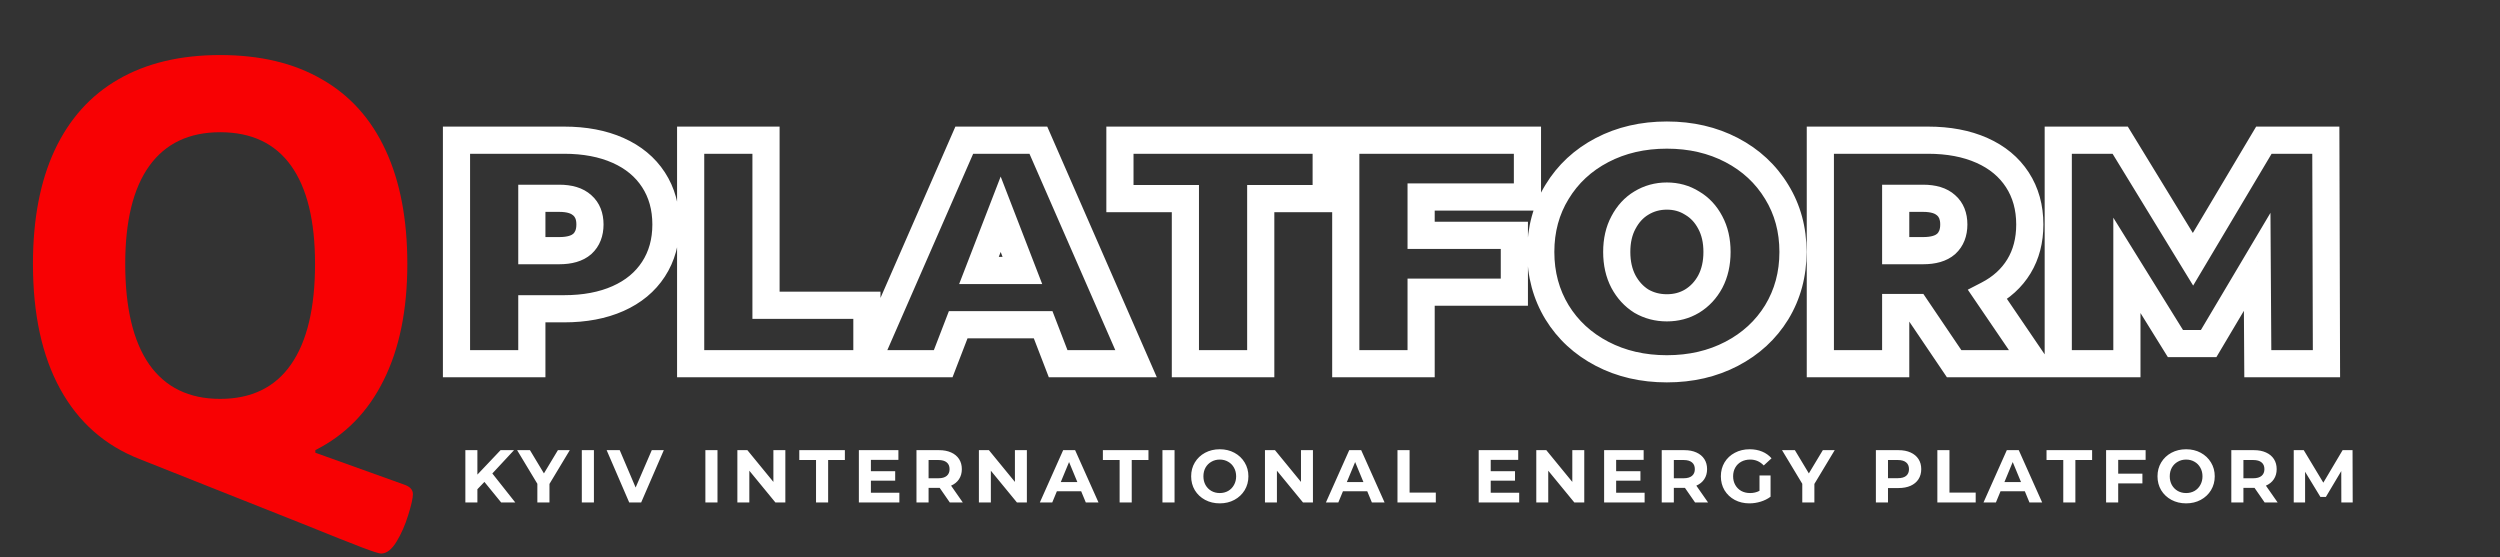 <svg width="368" height="82" viewBox="0 0 368 82" fill="none" xmlns="http://www.w3.org/2000/svg">
<rect x="0" y="0" width="368" height="82" fill="#333333" stroke="none"/>
<path d="M71.306 70.938L70.272 72.016V73.963H68.501V66.263H70.272V69.86L73.682 66.263H75.662L72.472 69.695L75.849 73.963H73.77L71.306 70.938ZM80.881 71.235V73.963H79.099V71.213L76.118 66.263H78.01L80.067 69.684L82.124 66.263H83.873L80.881 71.235ZM85.643 66.263H87.425V73.963H85.643V66.263ZM97.713 66.263L94.38 73.963H92.62L89.298 66.263H91.223L93.566 71.763L95.942 66.263H97.713ZM103.832 66.263H105.614V73.963H103.832V66.263ZM115.603 66.263V73.963H114.14L110.301 69.288V73.963H108.541V66.263H110.015L113.843 70.938V66.263H115.603ZM120.12 67.715H117.656V66.263H124.366V67.715H121.902V73.963H120.12V67.715ZM132.387 72.533V73.963H126.425V66.263H132.244V67.693H128.196V69.365H131.771V70.751H128.196V72.533H132.387ZM139.811 73.963L138.326 71.818H138.238H136.687V73.963H134.905V66.263H138.238C138.92 66.263 139.51 66.377 140.009 66.604C140.515 66.831 140.903 67.154 141.175 67.572C141.446 67.99 141.582 68.485 141.582 69.057C141.582 69.629 141.442 70.124 141.164 70.542C140.892 70.953 140.504 71.268 139.998 71.488L141.725 73.963H139.811ZM139.778 69.057C139.778 68.624 139.638 68.294 139.36 68.067C139.081 67.832 138.674 67.715 138.139 67.715H136.687V70.399H138.139C138.674 70.399 139.081 70.282 139.36 70.047C139.638 69.812 139.778 69.482 139.778 69.057ZM151.156 66.263V73.963H149.693L145.854 69.288V73.963H144.094V66.263H145.568L149.396 70.938V66.263H151.156ZM159.148 72.313H155.573L154.891 73.963H153.065L156.497 66.263H158.257L161.7 73.963H159.83L159.148 72.313ZM158.587 70.96L157.366 68.012L156.145 70.96H158.587ZM164.808 67.715H162.344V66.263H169.054V67.715H166.59V73.963H164.808V67.715ZM171.112 66.263H172.894V73.963H171.112V66.263ZM179.551 74.095C178.751 74.095 178.029 73.923 177.384 73.578C176.746 73.233 176.243 72.76 175.877 72.159C175.517 71.55 175.338 70.868 175.338 70.113C175.338 69.358 175.517 68.679 175.877 68.078C176.243 67.469 176.746 66.993 177.384 66.648C178.029 66.303 178.751 66.131 179.551 66.131C180.35 66.131 181.069 66.303 181.707 66.648C182.345 66.993 182.847 67.469 183.214 68.078C183.58 68.679 183.764 69.358 183.764 70.113C183.764 70.868 183.58 71.55 183.214 72.159C182.847 72.76 182.345 73.233 181.707 73.578C181.069 73.923 180.35 74.095 179.551 74.095ZM179.551 72.577C180.005 72.577 180.416 72.474 180.783 72.269C181.149 72.056 181.435 71.763 181.641 71.389C181.853 71.015 181.96 70.59 181.96 70.113C181.96 69.636 181.853 69.211 181.641 68.837C181.435 68.463 181.149 68.173 180.783 67.968C180.416 67.755 180.005 67.649 179.551 67.649C179.096 67.649 178.685 67.755 178.319 67.968C177.952 68.173 177.662 68.463 177.45 68.837C177.244 69.211 177.142 69.636 177.142 70.113C177.142 70.59 177.244 71.015 177.45 71.389C177.662 71.763 177.952 72.056 178.319 72.269C178.685 72.474 179.096 72.577 179.551 72.577ZM193.265 66.263V73.963H191.802L187.963 69.288V73.963H186.203V66.263H187.677L191.505 70.938V66.263H193.265ZM201.258 72.313H197.683L197.001 73.963H195.175L198.607 66.263H200.367L203.81 73.963H201.94L201.258 72.313ZM200.697 70.96L199.476 68.012L198.255 70.96H200.697ZM205.709 66.263H207.491V72.511H211.352V73.963H205.709V66.263ZM223.625 72.533V73.963H217.663V66.263H223.482V67.693H219.434V69.365H223.009V70.751H219.434V72.533H223.625ZM233.204 66.263V73.963H231.741L227.902 69.288V73.963H226.142V66.263H227.616L231.444 70.938V66.263H233.204ZM242.088 72.533V73.963H236.126V66.263H241.945V67.693H237.897V69.365H241.472V70.751H237.897V72.533H242.088ZM249.512 73.963L248.027 71.818H247.939H246.388V73.963H244.606V66.263H247.939C248.621 66.263 249.211 66.377 249.71 66.604C250.216 66.831 250.605 67.154 250.876 67.572C251.147 67.99 251.283 68.485 251.283 69.057C251.283 69.629 251.144 70.124 250.865 70.542C250.594 70.953 250.205 71.268 249.699 71.488L251.426 73.963H249.512ZM249.479 69.057C249.479 68.624 249.34 68.294 249.061 68.067C248.782 67.832 248.375 67.715 247.84 67.715H246.388V70.399H247.84C248.375 70.399 248.782 70.282 249.061 70.047C249.34 69.812 249.479 69.482 249.479 69.057ZM258.998 69.992H260.626V73.116C260.208 73.431 259.724 73.673 259.174 73.842C258.624 74.011 258.07 74.095 257.513 74.095C256.714 74.095 255.995 73.926 255.357 73.589C254.719 73.244 254.217 72.771 253.85 72.17C253.491 71.561 253.311 70.876 253.311 70.113C253.311 69.35 253.491 68.668 253.85 68.067C254.217 67.458 254.723 66.985 255.368 66.648C256.013 66.303 256.739 66.131 257.546 66.131C258.221 66.131 258.833 66.245 259.383 66.472C259.933 66.699 260.395 67.029 260.769 67.462L259.625 68.518C259.075 67.939 258.411 67.649 257.634 67.649C257.143 67.649 256.706 67.752 256.325 67.957C255.944 68.162 255.647 68.452 255.434 68.826C255.221 69.2 255.115 69.629 255.115 70.113C255.115 70.59 255.221 71.015 255.434 71.389C255.647 71.763 255.94 72.056 256.314 72.269C256.695 72.474 257.128 72.577 257.612 72.577C258.125 72.577 258.587 72.467 258.998 72.247V69.992ZM267.077 71.235V73.963H265.295V71.213L262.314 66.263H264.206L266.263 69.684L268.32 66.263H270.069L267.077 71.235ZM279.463 66.263C280.145 66.263 280.736 66.377 281.234 66.604C281.74 66.831 282.129 67.154 282.4 67.572C282.672 67.99 282.807 68.485 282.807 69.057C282.807 69.622 282.672 70.117 282.4 70.542C282.129 70.96 281.74 71.283 281.234 71.51C280.736 71.73 280.145 71.84 279.463 71.84H277.912V73.963H276.13V66.263H279.463ZM279.364 70.388C279.9 70.388 280.307 70.274 280.585 70.047C280.864 69.812 281.003 69.482 281.003 69.057C281.003 68.624 280.864 68.294 280.585 68.067C280.307 67.832 279.9 67.715 279.364 67.715H277.912V70.388H279.364ZM285.179 66.263H286.961V72.511H290.822V73.963H285.179V66.263ZM298.054 72.313H294.479L293.797 73.963H291.971L295.403 66.263H297.163L300.606 73.963H298.736L298.054 72.313ZM297.493 70.96L296.272 68.012L295.051 70.96H297.493ZM303.713 67.715H301.249V66.263H307.959V67.715H305.495V73.963H303.713V67.715ZM311.799 67.693V69.728H315.363V71.158H311.799V73.963H310.017V66.263H315.836V67.693H311.799ZM321.797 74.095C320.997 74.095 320.275 73.923 319.63 73.578C318.992 73.233 318.489 72.76 318.123 72.159C317.763 71.55 317.584 70.868 317.584 70.113C317.584 69.358 317.763 68.679 318.123 68.078C318.489 67.469 318.992 66.993 319.63 66.648C320.275 66.303 320.997 66.131 321.797 66.131C322.596 66.131 323.315 66.303 323.953 66.648C324.591 66.993 325.093 67.469 325.46 68.078C325.826 68.679 326.01 69.358 326.01 70.113C326.01 70.868 325.826 71.55 325.46 72.159C325.093 72.76 324.591 73.233 323.953 73.578C323.315 73.923 322.596 74.095 321.797 74.095ZM321.797 72.577C322.251 72.577 322.662 72.474 323.029 72.269C323.395 72.056 323.681 71.763 323.887 71.389C324.099 71.015 324.206 70.59 324.206 70.113C324.206 69.636 324.099 69.211 323.887 68.837C323.681 68.463 323.395 68.173 323.029 67.968C322.662 67.755 322.251 67.649 321.797 67.649C321.342 67.649 320.931 67.755 320.565 67.968C320.198 68.173 319.908 68.463 319.696 68.837C319.49 69.211 319.388 69.636 319.388 70.113C319.388 70.59 319.49 71.015 319.696 71.389C319.908 71.763 320.198 72.056 320.565 72.269C320.931 72.474 321.342 72.577 321.797 72.577ZM333.355 73.963L331.87 71.818H331.782H330.231V73.963H328.449V66.263H331.782C332.464 66.263 333.054 66.377 333.553 66.604C334.059 66.831 334.448 67.154 334.719 67.572C334.99 67.99 335.126 68.485 335.126 69.057C335.126 69.629 334.987 70.124 334.708 70.542C334.437 70.953 334.048 71.268 333.542 71.488L335.269 73.963H333.355ZM333.322 69.057C333.322 68.624 333.183 68.294 332.904 68.067C332.625 67.832 332.218 67.715 331.683 67.715H330.231V70.399H331.683C332.218 70.399 332.625 70.282 332.904 70.047C333.183 69.812 333.322 69.482 333.322 69.057ZM344.645 73.963L344.634 69.343L342.368 73.149H341.565L339.31 69.442V73.963H337.638V66.263H339.112L341.994 71.048L344.832 66.263H346.295L346.317 73.963H344.645Z" fill="white"/>
<path d="M56.09 81.483C55.8 81.483 54.85 81.177 53.238 80.564C51.627 79.952 48.71 78.792 44.489 77.084L20.512 67.561C15.42 65.563 11.537 62.131 8.862 57.265C6.188 52.398 4.85 46.259 4.85 38.847C4.85 32.273 5.914 26.698 8.041 22.122C10.2 17.513 13.326 14.033 17.419 11.68C21.544 9.295 26.539 8.103 32.404 8.103C38.301 8.103 43.296 9.295 47.389 11.68C51.514 14.033 54.64 17.513 56.767 22.122C58.894 26.698 59.958 32.273 59.958 38.847C59.958 45.615 58.797 51.319 56.477 55.959C54.189 60.6 50.837 64.032 46.422 66.256V66.643L59.619 71.38C60.393 71.67 60.779 72.121 60.779 72.733C60.779 73.314 60.554 74.329 60.102 75.779C59.651 77.261 59.071 78.582 58.362 79.743C57.653 80.903 56.896 81.483 56.09 81.483ZM32.404 58.715C37.012 58.715 40.493 57.023 42.845 53.639C45.198 50.255 46.374 45.325 46.374 38.847C46.374 32.498 45.198 27.681 42.845 24.394C40.493 21.106 37.012 19.463 32.404 19.463C27.828 19.463 24.347 21.123 21.962 24.442C19.61 27.729 18.434 32.531 18.434 38.847C18.434 45.325 19.61 50.255 21.962 53.639C24.347 57.023 27.828 58.715 32.404 58.715Z" fill="#F80103"/>
<path d="M90.977 22.139L90.164 23.967L90.164 23.967L90.977 22.139ZM96.194 26.463L94.517 27.553L94.517 27.553L96.194 26.463ZM96.194 39.623L94.517 38.533L94.517 38.533L96.194 39.623ZM90.977 43.947L90.164 42.12L90.164 42.12L90.977 43.947ZM78.287 45.451V43.451H76.287V45.451H78.287ZM78.287 53.535V55.535H80.287V53.535H78.287ZM67.195 53.535H65.195V55.535H67.195V53.535ZM67.195 20.635V18.635H65.195V20.635H67.195ZM85.713 35.91L87.03 37.415L87.047 37.4L87.064 37.385L85.713 35.91ZM85.713 30.223L84.361 31.698L84.378 31.713L84.396 31.728L85.713 30.223ZM78.287 29.189V27.189H76.287V29.189H78.287ZM78.287 36.897H76.287V38.897H78.287V36.897ZM83.034 22.635C85.856 22.635 88.216 23.101 90.164 23.967L91.789 20.311C89.225 19.172 86.29 18.635 83.034 18.635V22.635ZM90.164 23.967C92.104 24.829 93.527 26.03 94.517 27.553L97.871 25.373C96.417 23.136 94.361 21.455 91.789 20.311L90.164 23.967ZM94.517 27.553C95.504 29.071 96.027 30.876 96.027 33.043H100.027C100.027 30.197 99.328 27.615 97.871 25.373L94.517 27.553ZM96.027 33.043C96.027 35.21 95.504 37.015 94.517 38.533L97.871 40.713C99.328 38.471 100.027 35.89 100.027 33.043H96.027ZM94.517 38.533C93.527 40.056 92.104 41.258 90.164 42.12L91.789 45.775C94.361 44.632 96.417 42.95 97.871 40.713L94.517 38.533ZM90.164 42.12C88.216 42.986 85.856 43.451 83.034 43.451V47.451C86.29 47.451 89.225 46.914 91.789 45.775L90.164 42.12ZM83.034 43.451H78.287V47.451H83.034V43.451ZM76.287 45.451V53.535H80.287V45.451H76.287ZM78.287 51.535H67.195V55.535H78.287V51.535ZM69.195 53.535V20.635H65.195V53.535H69.195ZM67.195 22.635H83.034V18.635H67.195V22.635ZM82.329 38.897C84.08 38.897 85.767 38.52 87.03 37.415L84.396 34.405C84.154 34.617 83.585 34.897 82.329 34.897V38.897ZM87.064 37.385C88.311 36.242 88.841 34.705 88.841 33.043H84.841C84.841 33.825 84.619 34.2 84.361 34.436L87.064 37.385ZM88.841 33.043C88.841 31.384 88.311 29.839 87.03 28.718L84.396 31.728C84.618 31.923 84.841 32.258 84.841 33.043H88.841ZM87.064 28.749C85.801 27.591 84.1 27.189 82.329 27.189V31.189C83.565 31.189 84.12 31.476 84.361 31.698L87.064 28.749ZM82.329 27.189H78.287V31.189H82.329V27.189ZM76.287 29.189V36.897H80.287V29.189H76.287ZM78.287 38.897H82.329V34.897H78.287V38.897ZM101.664 20.635V18.635H99.664V20.635H101.664ZM112.756 20.635H114.756V18.635H112.756V20.635ZM112.756 44.934H110.756V46.934H112.756V44.934ZM127.608 44.934H129.608V42.934H127.608V44.934ZM127.608 53.535V55.535H129.608V53.535H127.608ZM101.664 53.535H99.664V55.535H101.664V53.535ZM101.664 22.635H112.756V18.635H101.664V22.635ZM110.756 20.635V44.934H114.756V20.635H110.756ZM112.756 46.934H127.608V42.934H112.756V46.934ZM125.608 44.934V53.535H129.608V44.934H125.608ZM127.608 51.535H101.664V55.535H127.608V51.535ZM103.664 53.535V20.635H99.664V53.535H103.664ZM153.55 47.801L155.416 47.082L154.923 45.801H153.55V47.801ZM141.048 47.801V45.801H139.675L139.182 47.082L141.048 47.801ZM138.839 53.535V55.535H140.212L140.705 54.254L138.839 53.535ZM127.559 53.535L125.727 52.734L124.502 55.535H127.559V53.535ZM141.941 20.635V18.635H140.633L140.109 19.834L141.941 20.635ZM152.845 20.635L154.678 19.834L154.154 18.635H152.845V20.635ZM167.227 53.535V55.535H170.284L169.06 52.734L167.227 53.535ZM155.759 53.535L153.893 54.254L154.386 55.535H155.759V53.535ZM150.495 39.811V41.811H153.412L152.361 39.09L150.495 39.811ZM147.299 31.539L149.165 30.818L147.299 25.99L145.434 30.818L147.299 31.539ZM144.103 39.811L142.238 39.09L141.186 41.811H144.103V39.811ZM153.55 45.801H141.048V49.801H153.55V45.801ZM139.182 47.082L136.973 52.816L140.705 54.254L142.914 48.52L139.182 47.082ZM138.839 51.535H127.559V55.535H138.839V51.535ZM129.392 54.336L143.774 21.436L140.109 19.834L125.727 52.734L129.392 54.336ZM141.941 22.635H152.845V18.635H141.941V22.635ZM151.013 21.436L165.395 54.336L169.06 52.734L154.678 19.834L151.013 21.436ZM167.227 51.535H155.759V55.535H167.227V51.535ZM157.625 52.816L155.416 47.082L151.684 48.52L153.893 54.254L157.625 52.816ZM152.361 39.09L149.165 30.818L145.434 32.26L148.63 40.532L152.361 39.09ZM145.434 30.818L142.238 39.09L145.969 40.532L149.165 32.26L145.434 30.818ZM144.103 41.811H150.495V37.811H144.103V41.811ZM174.489 29.236H176.489V27.236H174.489V29.236ZM164.854 29.236H162.854V31.236H164.854V29.236ZM164.854 20.635V18.635H162.854V20.635H164.854ZM195.216 20.635H197.216V18.635H195.216V20.635ZM195.216 29.236V31.236H197.216V29.236H195.216ZM185.581 29.236V27.236H183.581V29.236H185.581ZM185.581 53.535V55.535H187.581V53.535H185.581ZM174.489 53.535H172.489V55.535H174.489V53.535ZM174.489 27.236H164.854V31.236H174.489V27.236ZM166.854 29.236V20.635H162.854V29.236H166.854ZM164.854 22.635H195.216V18.635H164.854V22.635ZM193.216 20.635V29.236H197.216V20.635H193.216ZM195.216 27.236H185.581V31.236H195.216V27.236ZM183.581 29.236V53.535H187.581V29.236H183.581ZM185.581 51.535H174.489V55.535H185.581V51.535ZM176.489 53.535V29.236H172.489V53.535H176.489ZM209.189 29.001V27.001H207.189V29.001H209.189ZM209.189 34.641H207.189V36.641H209.189V34.641ZM222.913 34.641H224.913V32.641H222.913V34.641ZM222.913 43.007V45.007H224.913V43.007H222.913ZM209.189 43.007V41.007H207.189V43.007H209.189ZM209.189 53.535V55.535H211.189V53.535H209.189ZM198.097 53.535H196.097V55.535H198.097V53.535ZM198.097 20.635V18.635H196.097V20.635H198.097ZM224.84 20.635H226.84V18.635H224.84V20.635ZM224.84 29.001V31.001H226.84V29.001H224.84ZM207.189 29.001V34.641H211.189V29.001H207.189ZM209.189 36.641H222.913V32.641H209.189V36.641ZM220.913 34.641V43.007H224.913V34.641H220.913ZM222.913 41.007H209.189V45.007H222.913V41.007ZM207.189 43.007V53.535H211.189V43.007H207.189ZM209.189 51.535H198.097V55.535H209.189V51.535ZM200.097 53.535V20.635H196.097V53.535H200.097ZM198.097 22.635H224.84V18.635H198.097V22.635ZM222.84 20.635V29.001H226.84V20.635H222.84ZM224.84 27.001H209.189V31.001H224.84V27.001ZM235.823 52.078L236.748 50.305L236.748 50.305L235.823 52.078ZM229.196 45.968L227.486 47.006L227.492 47.015L229.196 45.968ZM229.196 28.249L230.9 29.296L230.905 29.287L229.196 28.249ZM254.905 22.092L255.83 20.319L255.83 20.319L254.905 22.092ZM261.532 28.249L259.822 29.287L259.828 29.296L261.532 28.249ZM261.532 45.968L263.236 47.015L263.241 47.006L261.532 45.968ZM254.905 52.078L255.83 53.851L255.83 53.851L254.905 52.078ZM249.077 44.323L250.106 46.038L250.113 46.034L250.119 46.03L249.077 44.323ZM251.756 41.456L253.516 42.404L253.521 42.395L253.526 42.386L251.756 41.456ZM251.756 32.761L249.985 33.691L249.99 33.7L249.995 33.709L251.756 32.761ZM249.077 29.894L248.012 31.587L248.04 31.605L248.069 31.622L249.077 29.894ZM241.604 29.894L242.633 31.609L242.64 31.605L242.646 31.601L241.604 29.894ZM238.972 32.761L240.732 33.709L240.737 33.7L240.742 33.691L238.972 32.761ZM238.972 41.456L237.201 42.386L237.206 42.395L237.211 42.404L238.972 41.456ZM241.604 44.323L240.539 46.016L240.567 46.034L240.596 46.051L241.604 44.323ZM245.364 52.287C242.108 52.287 239.252 51.612 236.748 50.305L234.897 53.851C238.034 55.489 241.537 56.287 245.364 56.287V52.287ZM236.748 50.305C234.234 48.992 232.3 47.201 230.9 44.921L227.492 47.015C229.287 49.937 231.771 52.218 234.897 53.851L236.748 50.305ZM230.905 44.93C229.51 42.633 228.799 40.035 228.799 37.085H224.799C224.799 40.715 225.685 44.04 227.486 47.006L230.905 44.93ZM228.799 37.085C228.799 34.135 229.51 31.557 230.9 29.296L227.492 27.202C225.685 30.142 224.799 33.455 224.799 37.085H228.799ZM230.905 29.287C232.307 26.978 234.24 25.175 236.748 23.865L234.897 20.319C231.765 21.955 229.28 24.257 227.486 27.211L230.905 29.287ZM236.748 23.865C239.252 22.558 242.108 21.883 245.364 21.883V17.883C241.537 17.883 238.034 18.681 234.897 20.319L236.748 23.865ZM245.364 21.883C248.619 21.883 251.476 22.558 253.979 23.865L255.83 20.319C252.694 18.681 249.19 17.883 245.364 17.883V21.883ZM253.979 23.865C256.487 25.175 258.42 26.978 259.822 29.287L263.241 27.211C261.447 24.257 258.962 21.955 255.83 20.319L253.979 23.865ZM259.828 29.296C261.217 31.557 261.929 34.135 261.929 37.085H265.929C265.929 33.455 265.042 30.142 263.236 27.202L259.828 29.296ZM261.929 37.085C261.929 40.035 261.217 42.633 259.822 44.93L263.241 47.006C265.042 44.04 265.929 40.715 265.929 37.085H261.929ZM259.828 44.921C258.427 47.201 256.493 48.992 253.979 50.305L255.83 53.851C258.956 52.218 261.44 49.937 263.236 47.015L259.828 44.921ZM253.979 50.305C251.476 51.612 248.619 52.287 245.364 52.287V56.287C249.19 56.287 252.694 55.489 255.83 53.851L253.979 50.305ZM245.364 47.31C247.075 47.31 248.674 46.897 250.106 46.038L248.048 42.608C247.286 43.065 246.409 43.31 245.364 43.31V47.31ZM250.119 46.03C251.565 45.146 252.699 43.922 253.516 42.404L249.995 40.508C249.496 41.434 248.844 42.121 248.034 42.617L250.119 46.03ZM253.526 42.386C254.359 40.8 254.743 39.014 254.743 37.085H250.743C250.743 38.478 250.468 39.606 249.985 40.526L253.526 42.386ZM254.743 37.085C254.743 35.158 254.359 33.379 253.516 31.813L249.995 33.709C250.468 34.588 250.743 35.691 250.743 37.085H254.743ZM253.526 31.831C252.709 30.275 251.564 29.029 250.084 28.167L248.069 31.622C248.845 32.075 249.486 32.741 249.985 33.691L253.526 31.831ZM250.141 28.201C248.705 27.298 247.093 26.86 245.364 26.86V30.86C246.391 30.86 247.255 31.112 248.012 31.587L250.141 28.201ZM245.364 26.86C243.633 26.86 242.016 27.298 240.561 28.188L242.646 31.601C243.447 31.112 244.336 30.86 245.364 30.86V26.86ZM240.575 28.179C239.13 29.046 238.011 30.289 237.201 31.831L240.742 33.691C241.249 32.727 241.883 32.059 242.633 31.609L240.575 28.179ZM237.211 31.813C236.368 33.379 235.985 35.158 235.985 37.085H239.985C239.985 35.691 240.259 34.588 240.732 33.709L237.211 31.813ZM235.985 37.085C235.985 39.014 236.368 40.8 237.201 42.386L240.742 40.526C240.259 39.606 239.985 38.478 239.985 37.085H235.985ZM237.211 42.404C238.02 43.908 239.129 45.13 240.539 46.016L242.668 42.63C241.885 42.138 241.239 41.448 240.732 40.508L237.211 42.404ZM240.596 46.051C242.047 46.897 243.651 47.31 245.364 47.31V43.31C244.318 43.31 243.416 43.065 242.611 42.596L240.596 46.051ZM282.054 45.263L283.711 44.143L283.116 43.263H282.054V45.263ZM279.046 45.263V43.263H277.046V45.263H279.046ZM279.046 53.535V55.535H281.046V53.535H279.046ZM267.954 53.535H265.954V55.535H267.954V53.535ZM267.954 20.635V18.635H265.954V20.635H267.954ZM291.736 22.139L290.924 23.967L290.924 23.967L291.736 22.139ZM296.953 26.463L295.277 27.553L295.277 27.553L296.953 26.463ZM297.188 39.2L295.479 38.162L295.479 38.162L297.188 39.2ZM292.582 43.383L291.666 41.605L289.658 42.641L290.929 44.508L292.582 43.383ZM299.491 53.535V55.535H303.272L301.145 52.41L299.491 53.535ZM287.647 53.535L285.991 54.655L286.585 55.535H287.647V53.535ZM286.472 30.223L285.121 31.698L285.138 31.713L285.155 31.728L286.472 30.223ZM279.046 29.189V27.189H277.046V29.189H279.046ZM279.046 36.897H277.046V38.897H279.046V36.897ZM286.472 35.91L287.789 37.415L287.807 37.4L287.824 37.385L286.472 35.91ZM282.054 43.263H279.046V47.263H282.054V43.263ZM277.046 45.263V53.535H281.046V45.263H277.046ZM279.046 51.535H267.954V55.535H279.046V51.535ZM269.954 53.535V20.635H265.954V53.535H269.954ZM267.954 22.635H283.793V18.635H267.954V22.635ZM283.793 22.635C286.616 22.635 288.976 23.101 290.924 23.967L292.549 20.311C289.985 19.172 287.05 18.635 283.793 18.635V22.635ZM290.924 23.967C292.864 24.829 294.286 26.03 295.277 27.553L298.63 25.373C297.176 23.136 295.121 21.455 292.549 20.311L290.924 23.967ZM295.277 27.553C296.263 29.071 296.786 30.876 296.786 33.043H300.786C300.786 30.197 300.087 27.615 298.63 25.373L295.277 27.553ZM296.786 33.043C296.786 35.081 296.328 36.764 295.479 38.162L298.898 40.238C300.179 38.127 300.786 35.705 300.786 33.043H296.786ZM295.479 38.162C294.623 39.571 293.377 40.723 291.666 41.605L293.499 45.161C295.798 43.975 297.623 42.338 298.898 40.238L295.479 38.162ZM290.929 44.508L297.838 54.66L301.145 52.41L294.236 42.258L290.929 44.508ZM299.491 51.535H287.647V55.535H299.491V51.535ZM289.304 52.415L283.711 44.143L280.398 46.383L285.991 54.655L289.304 52.415ZM289.6 33.043C289.6 31.384 289.071 29.839 287.789 28.718L285.155 31.728C285.378 31.923 285.6 32.258 285.6 33.043H289.6ZM287.824 28.749C286.561 27.591 284.86 27.189 283.088 27.189V31.189C284.325 31.189 284.88 31.476 285.121 31.698L287.824 28.749ZM283.088 27.189H279.046V31.189H283.088V27.189ZM277.046 29.189V36.897H281.046V29.189H277.046ZM279.046 38.897H283.088V34.897H279.046V38.897ZM283.088 38.897C284.84 38.897 286.527 38.52 287.789 37.415L285.155 34.405C284.914 34.617 284.345 34.897 283.088 34.897V38.897ZM287.824 37.385C289.07 36.242 289.6 34.705 289.6 33.043H285.6C285.6 33.825 285.379 34.2 285.121 34.436L287.824 37.385ZM332.35 53.535L330.35 53.548L330.362 55.535H332.35V53.535ZM332.256 38.542L334.256 38.53L334.211 31.332L330.536 37.521L332.256 38.542ZM325.112 50.574V52.574H326.25L326.832 51.595L325.112 50.574ZM320.224 50.574L318.524 51.629L319.111 52.574H320.224V50.574ZM313.08 39.059L314.779 38.005L311.08 32.042V39.059H313.08ZM313.08 53.535V55.535H315.08V53.535H313.08ZM302.975 53.535H300.975V55.535H302.975V53.535ZM302.975 20.635V18.635H300.975V20.635H302.975ZM312.093 20.635L313.799 19.592L313.214 18.635H312.093V20.635ZM322.809 38.166L321.102 39.209L322.832 42.038L324.528 39.189L322.809 38.166ZM333.243 20.635V18.635H332.106L331.524 19.612L333.243 20.635ZM342.361 20.635L344.361 20.629L344.355 18.635H342.361V20.635ZM342.455 53.535V55.535H344.461L344.455 53.529L342.455 53.535ZM334.35 53.523L334.256 38.53L330.256 38.555L330.35 53.548L334.35 53.523ZM330.536 37.521L323.392 49.553L326.832 51.595L333.976 39.563L330.536 37.521ZM325.112 48.574H320.224V52.574H325.112V48.574ZM321.923 49.52L314.779 38.005L311.38 40.114L318.524 51.629L321.923 49.52ZM311.08 39.059V53.535H315.08V39.059H311.08ZM313.08 51.535H302.975V55.535H313.08V51.535ZM304.975 53.535V20.635H300.975V53.535H304.975ZM302.975 22.635H312.093V18.635H302.975V22.635ZM310.386 21.678L321.102 39.209L324.515 37.123L313.799 19.592L310.386 21.678ZM324.528 39.189L334.962 21.658L331.524 19.612L321.09 37.143L324.528 39.189ZM333.243 22.635H342.361V18.635H333.243V22.635ZM340.361 20.641L340.455 53.541L344.455 53.529L344.361 20.629L340.361 20.641ZM342.455 51.535H332.35V55.535H342.455V51.535Z" fill="white"/>
</svg>
